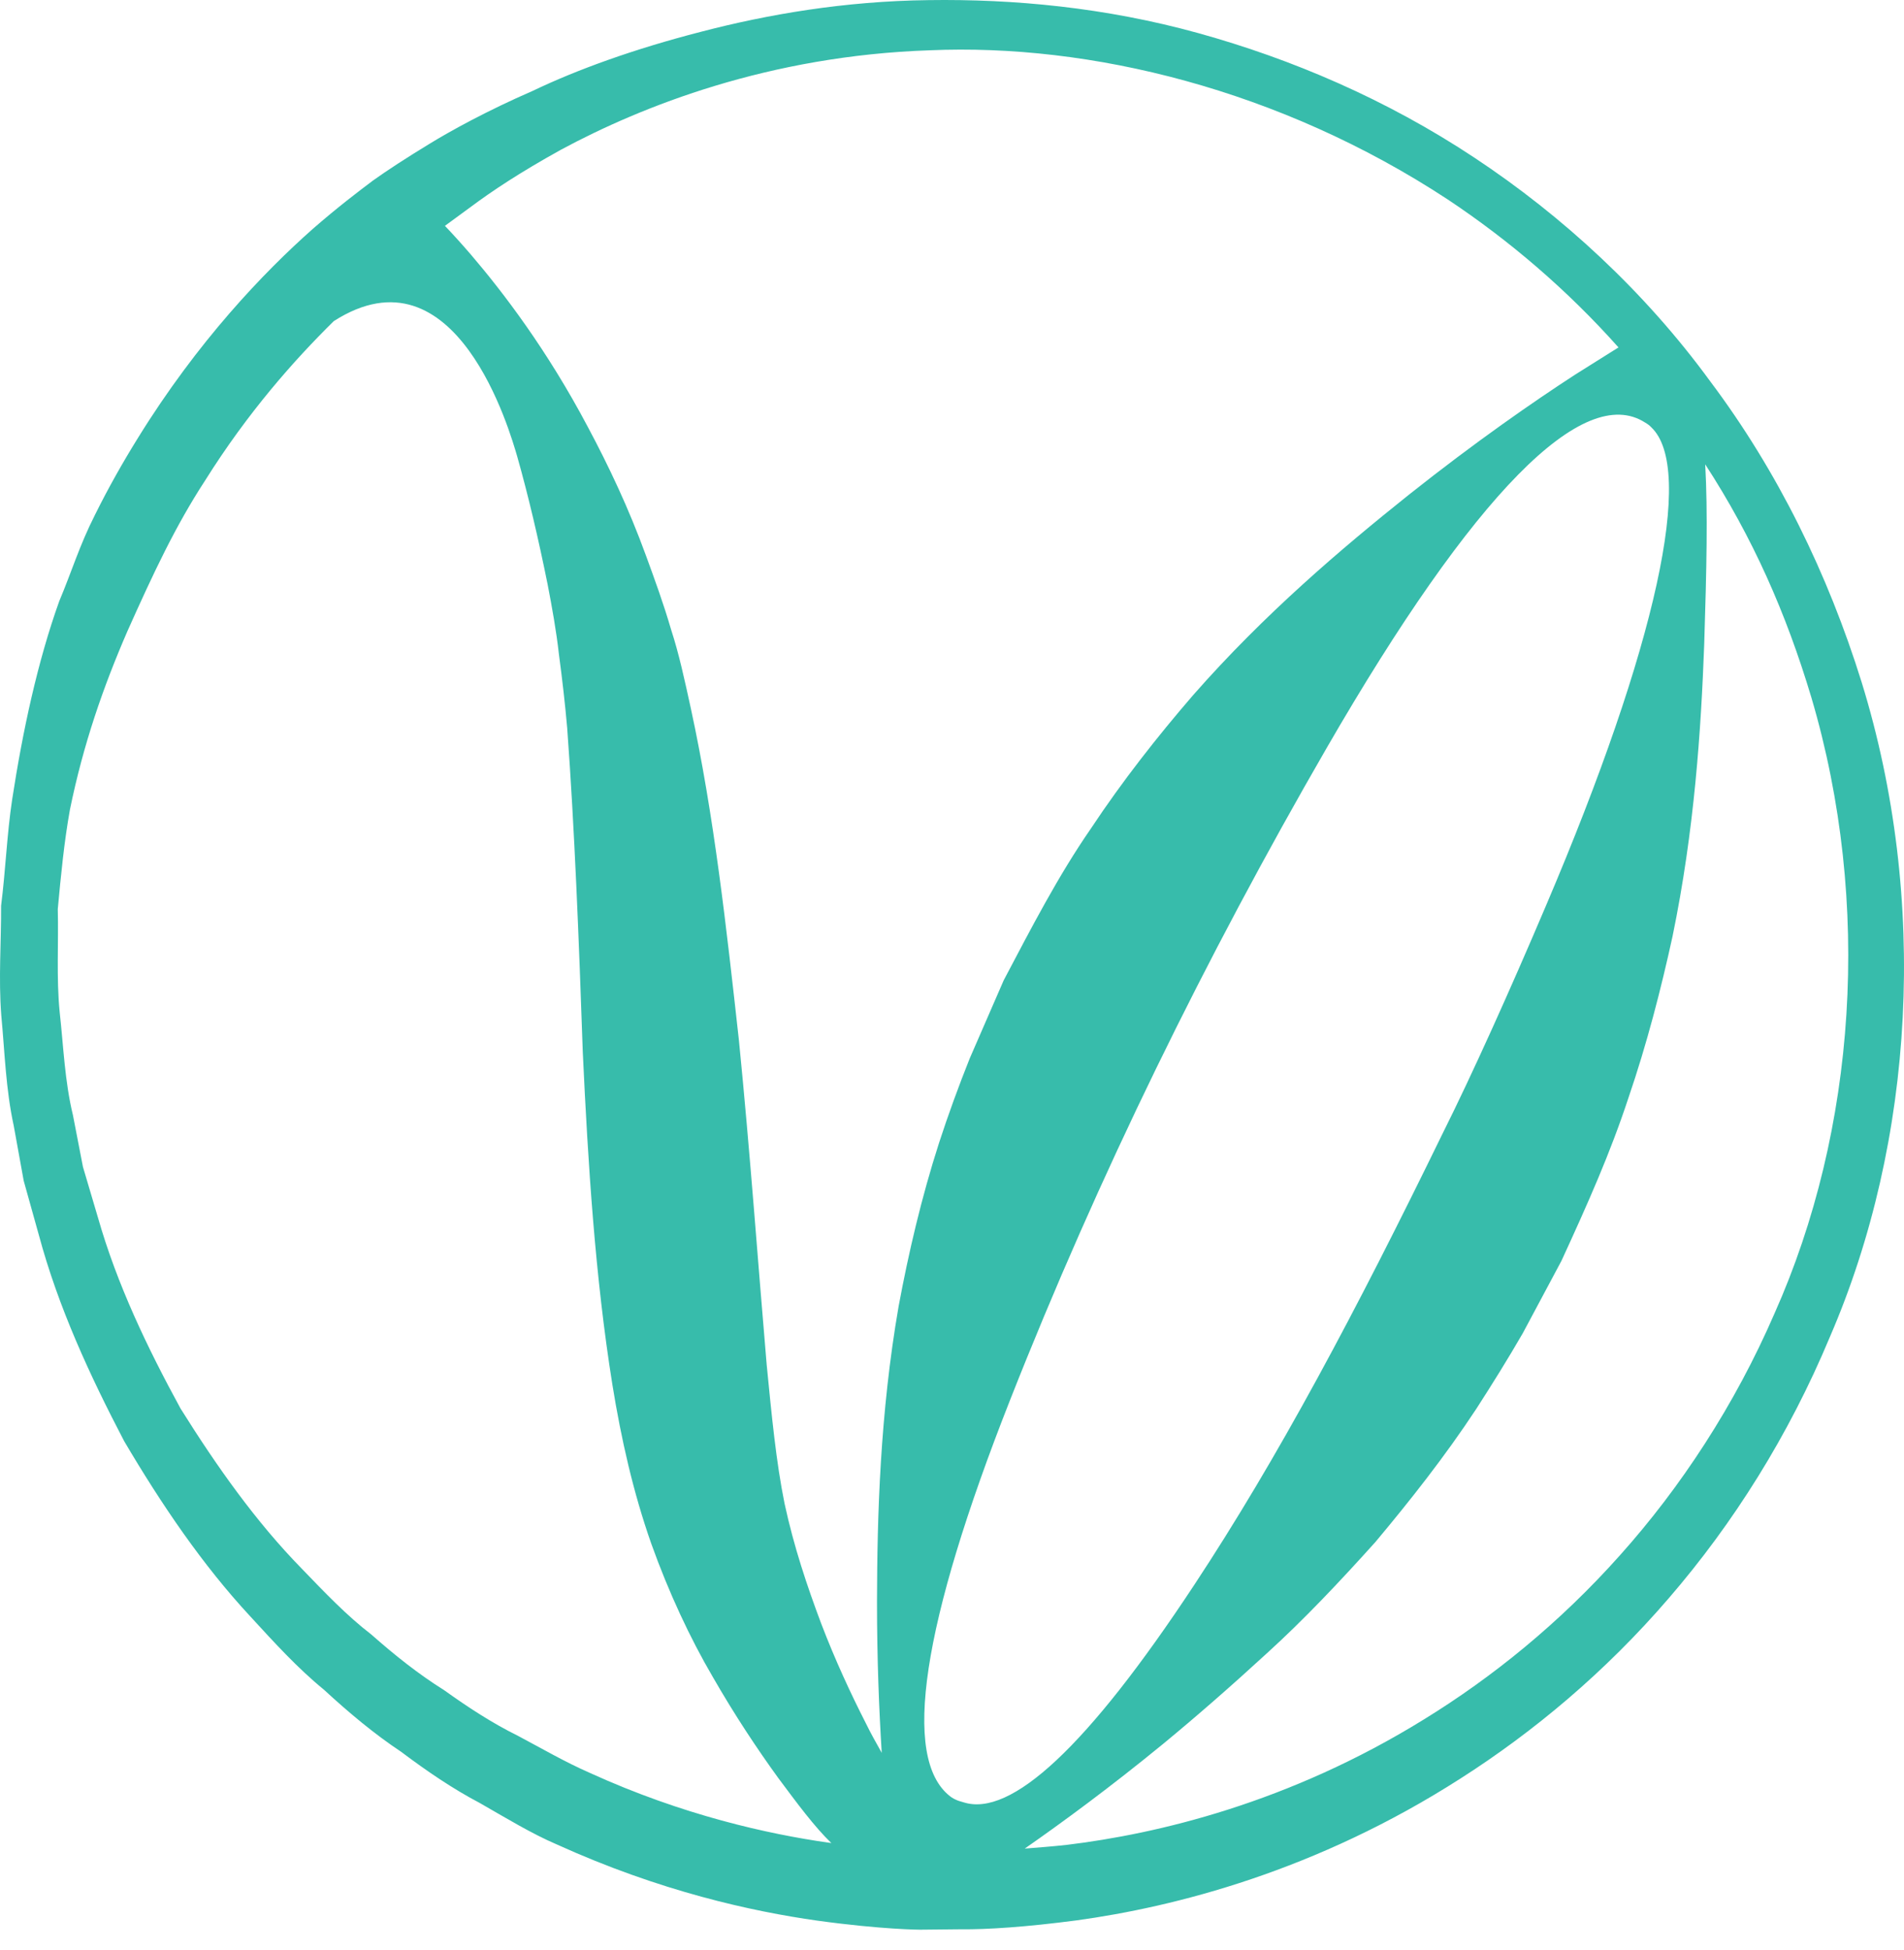 <?xml version="1.0" encoding="UTF-8"?> <svg xmlns="http://www.w3.org/2000/svg" width="84" height="86" viewBox="0 0 84 86" fill="none"> <path d="M82.132 30.096C80.641 25.308 78.424 20.777 75.448 16.817C72.568 12.87 68.938 9.531 65.056 6.961C61.156 4.374 56.978 2.601 52.865 1.461C48.747 0.322 44.695 -0.048 40.974 0.005C37.249 0.049 33.85 0.638 30.918 1.404C27.977 2.161 25.467 3.067 23.493 4.013C21.507 4.875 19.855 5.786 18.94 6.349C17.969 6.939 17.054 7.533 16.448 7.969C15.816 8.444 14.893 9.143 13.803 10.094C11.629 12.017 8.718 15.061 6.087 19.316C5.429 20.376 4.784 21.511 4.187 22.717C3.499 24.076 3.167 25.207 2.614 26.518C1.66 29.172 0.998 32.256 0.536 35.27C0.305 36.796 0.248 38.38 0.048 39.956C0.056 41.544 -0.07 43.163 0.056 44.782C0.209 46.397 0.253 48.042 0.605 49.653L1.046 52.086L1.712 54.471C2.571 57.669 3.969 60.683 5.477 63.569C7.128 66.368 8.936 69.034 11.05 71.309C12.1 72.453 13.128 73.584 14.287 74.53C15.389 75.546 16.509 76.483 17.694 77.271C18.836 78.129 19.977 78.907 21.167 79.532C22.313 80.188 23.459 80.887 24.561 81.358C29.123 83.43 33.188 84.315 36.051 84.72C38.922 85.116 40.582 85.12 40.582 85.12C40.582 85.12 41.214 85.116 42.39 85.102C43.571 85.116 45.305 84.997 47.484 84.711C51.823 84.117 58.072 82.537 64.45 78.441C67.627 76.413 70.803 73.777 73.622 70.499C76.467 67.204 78.912 63.328 80.729 58.976C84.471 50.322 85.09 39.674 82.132 30.096ZM36.534 81.279C33.92 80.905 30.142 80.082 26.012 78.199C24.918 77.719 23.933 77.143 22.831 76.558C21.724 76.012 20.657 75.317 19.59 74.552C18.474 73.856 17.42 73.016 16.383 72.101C15.285 71.256 14.313 70.231 13.315 69.197C11.302 67.142 9.572 64.7 7.965 62.131C6.514 59.473 5.167 56.675 4.318 53.696L3.66 51.474L3.22 49.2C2.854 47.695 2.801 46.155 2.632 44.637C2.483 43.119 2.588 41.601 2.549 40.101C2.688 38.614 2.828 37.14 3.085 35.714C3.677 32.819 4.557 30.293 5.625 27.834C6.771 25.269 7.747 23.192 9.041 21.208C10.936 18.185 12.98 15.884 14.727 14.164C20.134 10.705 22.513 19.091 22.818 20.134C23.31 21.872 23.755 23.773 24.16 25.779C24.352 26.769 24.548 27.865 24.657 28.85C24.809 29.99 24.931 31.055 25.023 32.111C25.35 36.559 25.541 41.469 25.711 46.406C25.942 51.347 26.256 56.332 27.018 61.084C27.402 63.459 27.933 65.818 28.731 68.088C29.502 70.244 30.447 72.264 31.436 73.953C32.421 75.669 33.41 77.152 34.334 78.428C35.188 79.572 35.916 80.562 36.678 81.301C36.63 81.292 36.591 81.283 36.534 81.279ZM39.645 57.621C38.822 62.368 38.7 66.856 38.691 70.64C38.691 73.214 38.783 75.445 38.9 77.319C38.665 76.897 38.425 76.479 38.194 76.004C37.536 74.714 36.852 73.245 36.229 71.617C35.606 69.958 35.031 68.251 34.613 66.324C34.242 64.498 34.042 62.421 33.824 60.195C33.441 55.733 33.092 50.828 32.6 45.895C32.051 40.954 31.506 35.978 30.478 31.248C30.208 30.008 29.951 28.824 29.611 27.785C29.262 26.589 28.887 25.572 28.5 24.512C27.742 22.427 26.844 20.535 25.938 18.841C24.138 15.435 22.199 12.896 20.77 11.225C20.334 10.719 19.964 10.314 19.629 9.962C19.855 9.795 20.199 9.544 20.753 9.139C21.707 8.426 22.923 7.617 24.74 6.609C28.317 4.682 33.933 2.456 41.026 2.218C48.068 1.914 56.446 3.925 63.867 8.796C66.581 10.6 69.143 12.786 71.404 15.325C70.921 15.629 70.298 16.02 69.496 16.522C67.666 17.71 65.104 19.483 62.15 21.828C59.204 24.182 55.797 27.064 52.63 30.672C51.065 32.485 49.523 34.443 48.124 36.554C46.678 38.644 45.492 40.946 44.281 43.242L42.782 46.687C42.29 47.919 41.833 49.169 41.427 50.418C40.652 52.825 40.085 55.258 39.645 57.621ZM42.508 79.501C42.425 79.471 42.334 79.457 42.229 79.413C42.107 79.361 42.011 79.312 41.907 79.229C39.776 77.552 40.656 71.67 44.56 61.761C48.442 51.91 53.196 42.221 58.529 32.995C65.034 21.736 69.862 16.896 72.576 18.638C72.729 18.731 72.759 18.757 72.851 18.849C74.785 20.675 73.086 28.498 68.21 39.938C66.62 43.682 64.93 47.431 63.662 49.965C59.797 57.898 56.377 64.322 52.686 69.914C47.963 77.077 44.591 80.17 42.508 79.501ZM78.289 57.933C76.533 61.986 74.145 65.615 71.478 68.594C68.799 71.604 65.81 74.006 62.834 75.836C56.856 79.537 51.052 80.896 47.052 81.38C46.364 81.455 45.797 81.495 45.209 81.543C46.882 80.377 48.969 78.846 51.327 76.914C52.773 75.722 54.307 74.384 55.906 72.915C57.514 71.454 59.087 69.791 60.681 68.018C62.206 66.196 63.74 64.256 65.126 62.153C65.827 61.066 66.524 59.948 67.182 58.809L68.886 55.619C70.058 53.072 71.038 50.871 71.844 48.425C72.659 46.041 73.278 43.638 73.788 41.306C74.755 36.625 75.047 32.177 75.186 28.415C75.291 25.084 75.347 22.598 75.23 20.482C77.326 23.711 78.798 27.042 79.914 30.769C82.602 39.867 81.888 49.86 78.289 57.933Z" fill="#37BCAB"></path> </svg> 